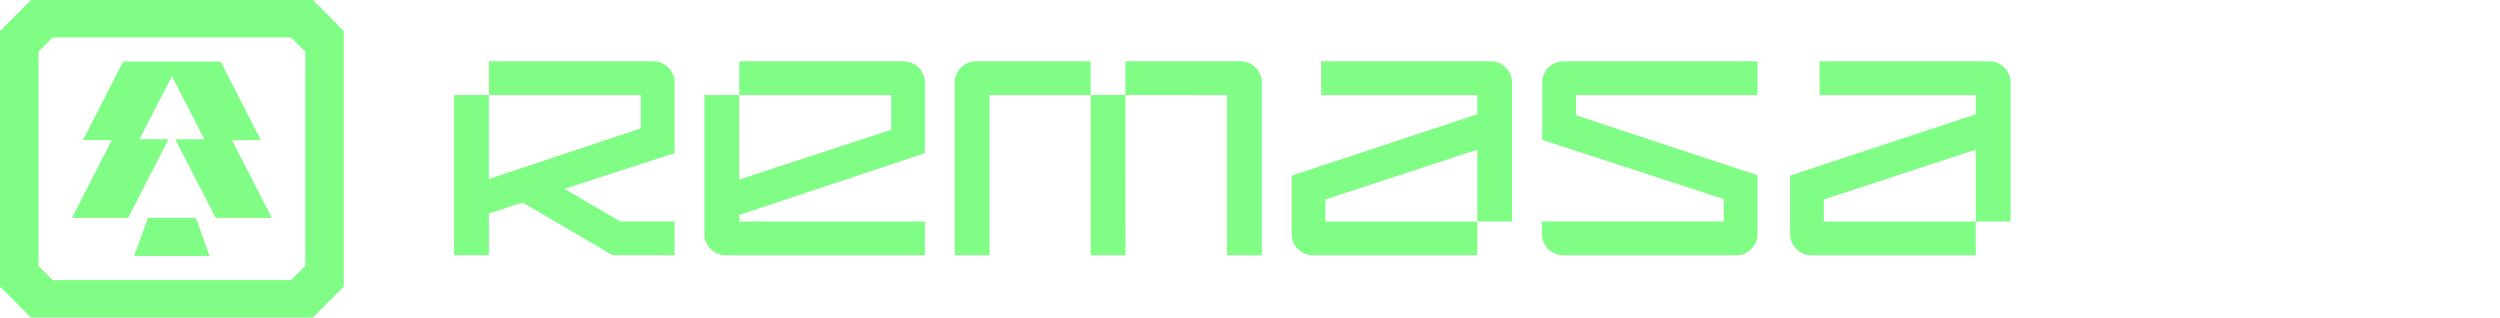 <?xml version="1.0" encoding="UTF-8"?> <svg xmlns="http://www.w3.org/2000/svg" xmlns:xlink="http://www.w3.org/1999/xlink" id="Grupo_13363" data-name="Grupo 13363" width="294.537" height="37.411" viewBox="0 0 294.537 37.411"><defs><clipPath id="clip-path"><rect id="Rectángulo_6727" data-name="Rectángulo 6727" width="294.537" height="37.411" fill="#7ffd84"></rect></clipPath></defs><g id="Grupo_13362" data-name="Grupo 13362" clip-path="url(#clip-path)"><path id="Trazado_13958" data-name="Trazado 13958" d="M1445.164,91.315a2.513,2.513,0,0,1-2.51-2.51V81.931l21.874-7.228V72.44h-18.4V68.461h19.985a2.513,2.513,0,0,1,2.51,2.51V87.336h-4.1v3.979Zm19.364-3.979V78.874l-17.9,5.863v2.6Z" transform="translate(-1290.479 -61.24)" fill="#7ffd84"></path><path id="Trazado_13959" data-name="Trazado 13959" d="M2001.881,91.315a2.513,2.513,0,0,1-2.51-2.51V81.931l21.875-7.228V72.44h-18.4V68.461h19.985a2.513,2.513,0,0,1,2.51,2.51V87.336h-4.1v3.979Zm19.364-3.979V78.874l-17.9,5.863v2.6Z" transform="translate(-1788.471 -61.24)" fill="#7ffd84"></path><path id="Trazado_13960" data-name="Trazado 13960" d="M1724.768,91.293a2.513,2.513,0,0,1-2.51-2.51V87.314h21.411V84.667L1722.286,77.7V70.949a2.513,2.513,0,0,1,2.51-2.51h22.852v3.979h-21.383V74.8l21.383,7.07v6.916a2.513,2.513,0,0,1-2.51,2.51Z" transform="translate(-1540.589 -61.22)" fill="#7ffd84"></path><path id="Trazado_13961" data-name="Trazado 13961" d="M1100.035,68.461h-13.555v3.967h-4.088V68.461h-13.508a2.513,2.513,0,0,0-2.51,2.51V91.315h4.1V72.44h11.916V91.315h4.1l-.007-18.887,11.967.012V91.315h4.1V70.971a2.513,2.513,0,0,0-2.51-2.51" transform="translate(-953.891 -61.24)" fill="#7ffd84"></path><path id="Trazado_13962" data-name="Trazado 13962" d="M790.87,86.561v.774h21.874v3.979H789.281a2.513,2.513,0,0,1-2.51-2.51V72.439h4.1V68.46h19.364a2.513,2.513,0,0,1,2.51,2.51v8.314Zm0-4.171,17.9-5.864V72.439h-17.9Z" transform="translate(-703.78 -61.239)" fill="#7ffd84"></path><path id="Trazado_13963" data-name="Trazado 13963" d="M525.844,91.309l-10.6-6.213-3.976,1.3v4.91h-4.1V72.439h4.1V68.46h19.364a2.513,2.513,0,0,1,2.51,2.51v8.314l-12.978,4.2,6.571,3.846h6.407v3.979Zm-14.58-8.98,17.9-5.97v-3.92h-17.9Z" transform="translate(-453.668 -61.239)" fill="#7ffd84"></path><path id="Trazado_13964" data-name="Trazado 13964" d="M36.856,0H3.648L0,3.654v30.1l3.648,3.654H36.856L40.5,33.758V3.654Zm-.889,31.327L34.3,33H6.2L4.537,31.327V6.085L6.2,4.414H34.3l1.668,1.671Z" fill="#7ffd84"></path><path id="Trazado_13965" data-name="Trazado 13965" d="M102.641,78.017,97.9,68.759H86.413L81.67,78.017h3.4l-4.69,9.157h6.612l4.762-9.259H88.335l3.821-7.429,3.821,7.429H92.554l4.762,9.259h6.612l-4.69-9.157Z" transform="translate(-71.904 -61.506)" fill="#7ffd84"></path><path id="Trazado_13966" data-name="Trazado 13966" d="M151.469,243.344l-1.623,4.485h8.891l-1.624-4.485Z" transform="translate(-134.04 -217.675)" fill="#7ffd84"></path></g></svg> 